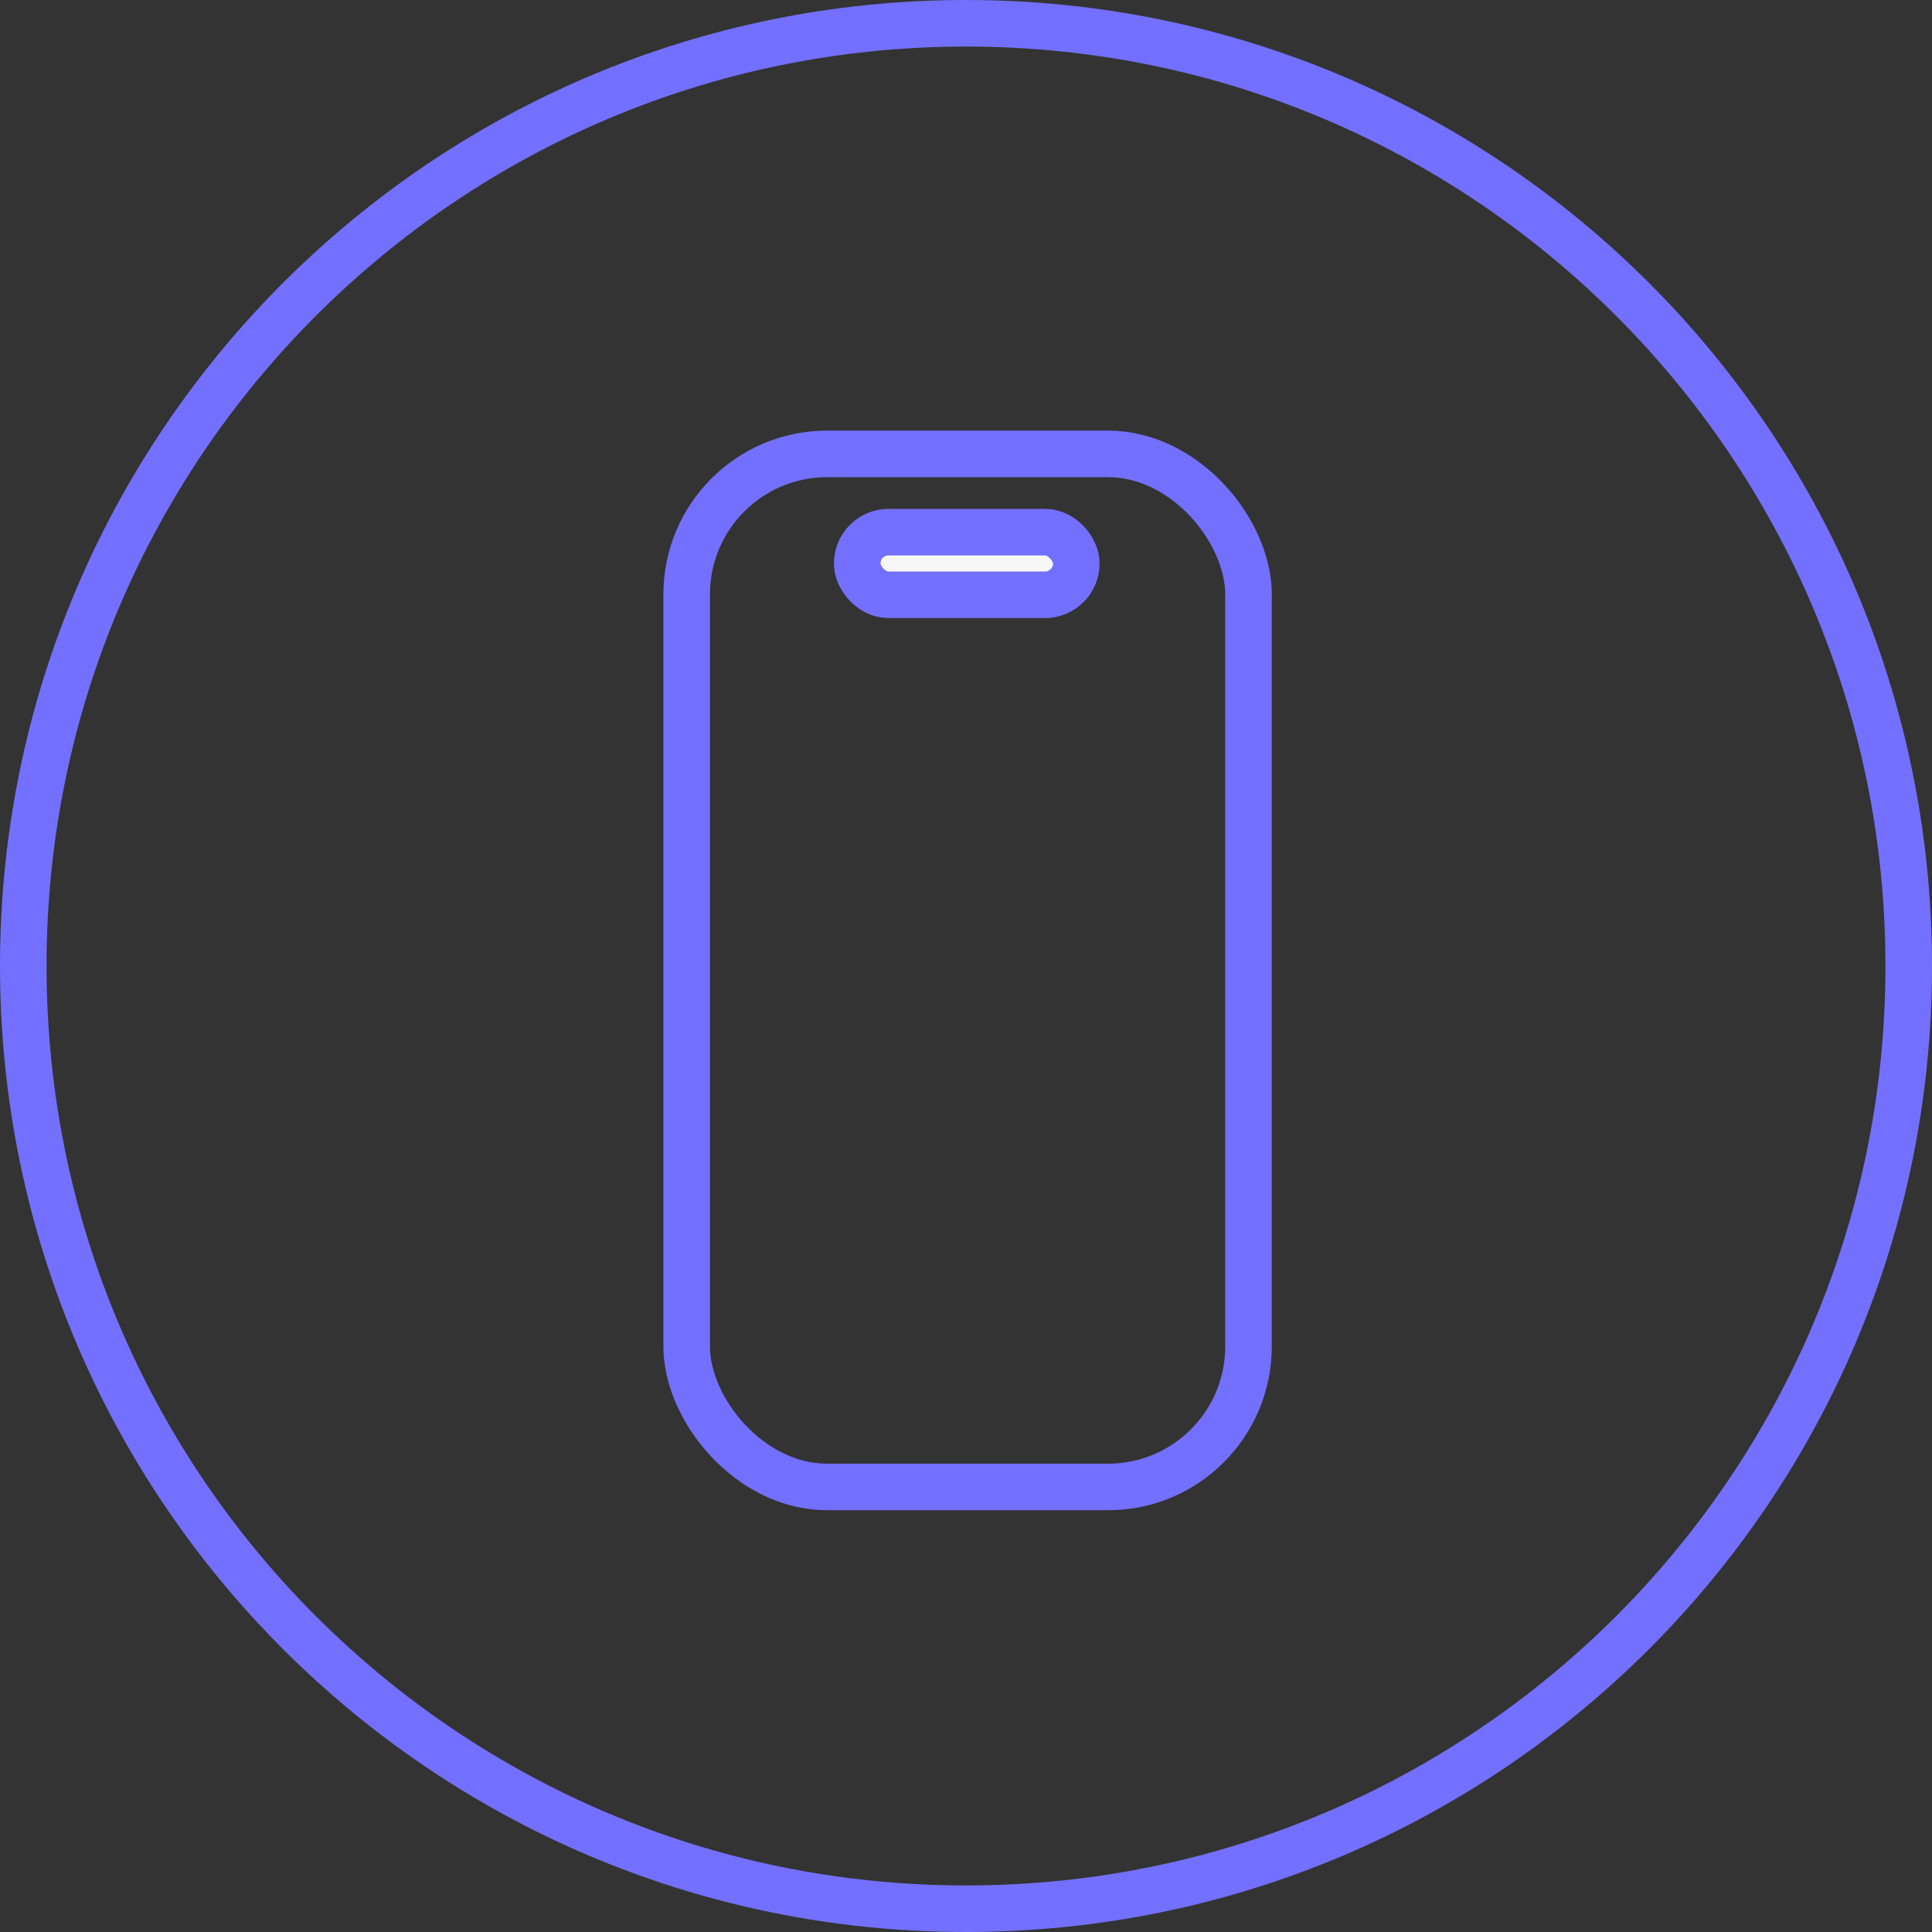 <svg width="166" height="166" viewBox="0 0 166 166" fill="none" xmlns="http://www.w3.org/2000/svg">
<rect x="0" y="0" width="166" height="166" fill="#333333" stroke="none"/>
<path d="M83 164C38.265 164 2 127.735 2 83C2 38.265 38.265 2 83 2C127.735 2 164 38.265 164 83C164 127.735 127.735 164 83 164Z" stroke="#7470FF" stroke-width="4" stroke-linecap="round" stroke-linejoin="round"/>
<rect x="59" y="39" width="48.273" height="88.761" rx="12.068" stroke="#7470FF" stroke-width="4"/>
<rect x="73.65" y="45.725" width="18.828" height="5.379" rx="2.69" fill="#F7F7F7" stroke="#7470FF" stroke-width="4"/>
</svg>
